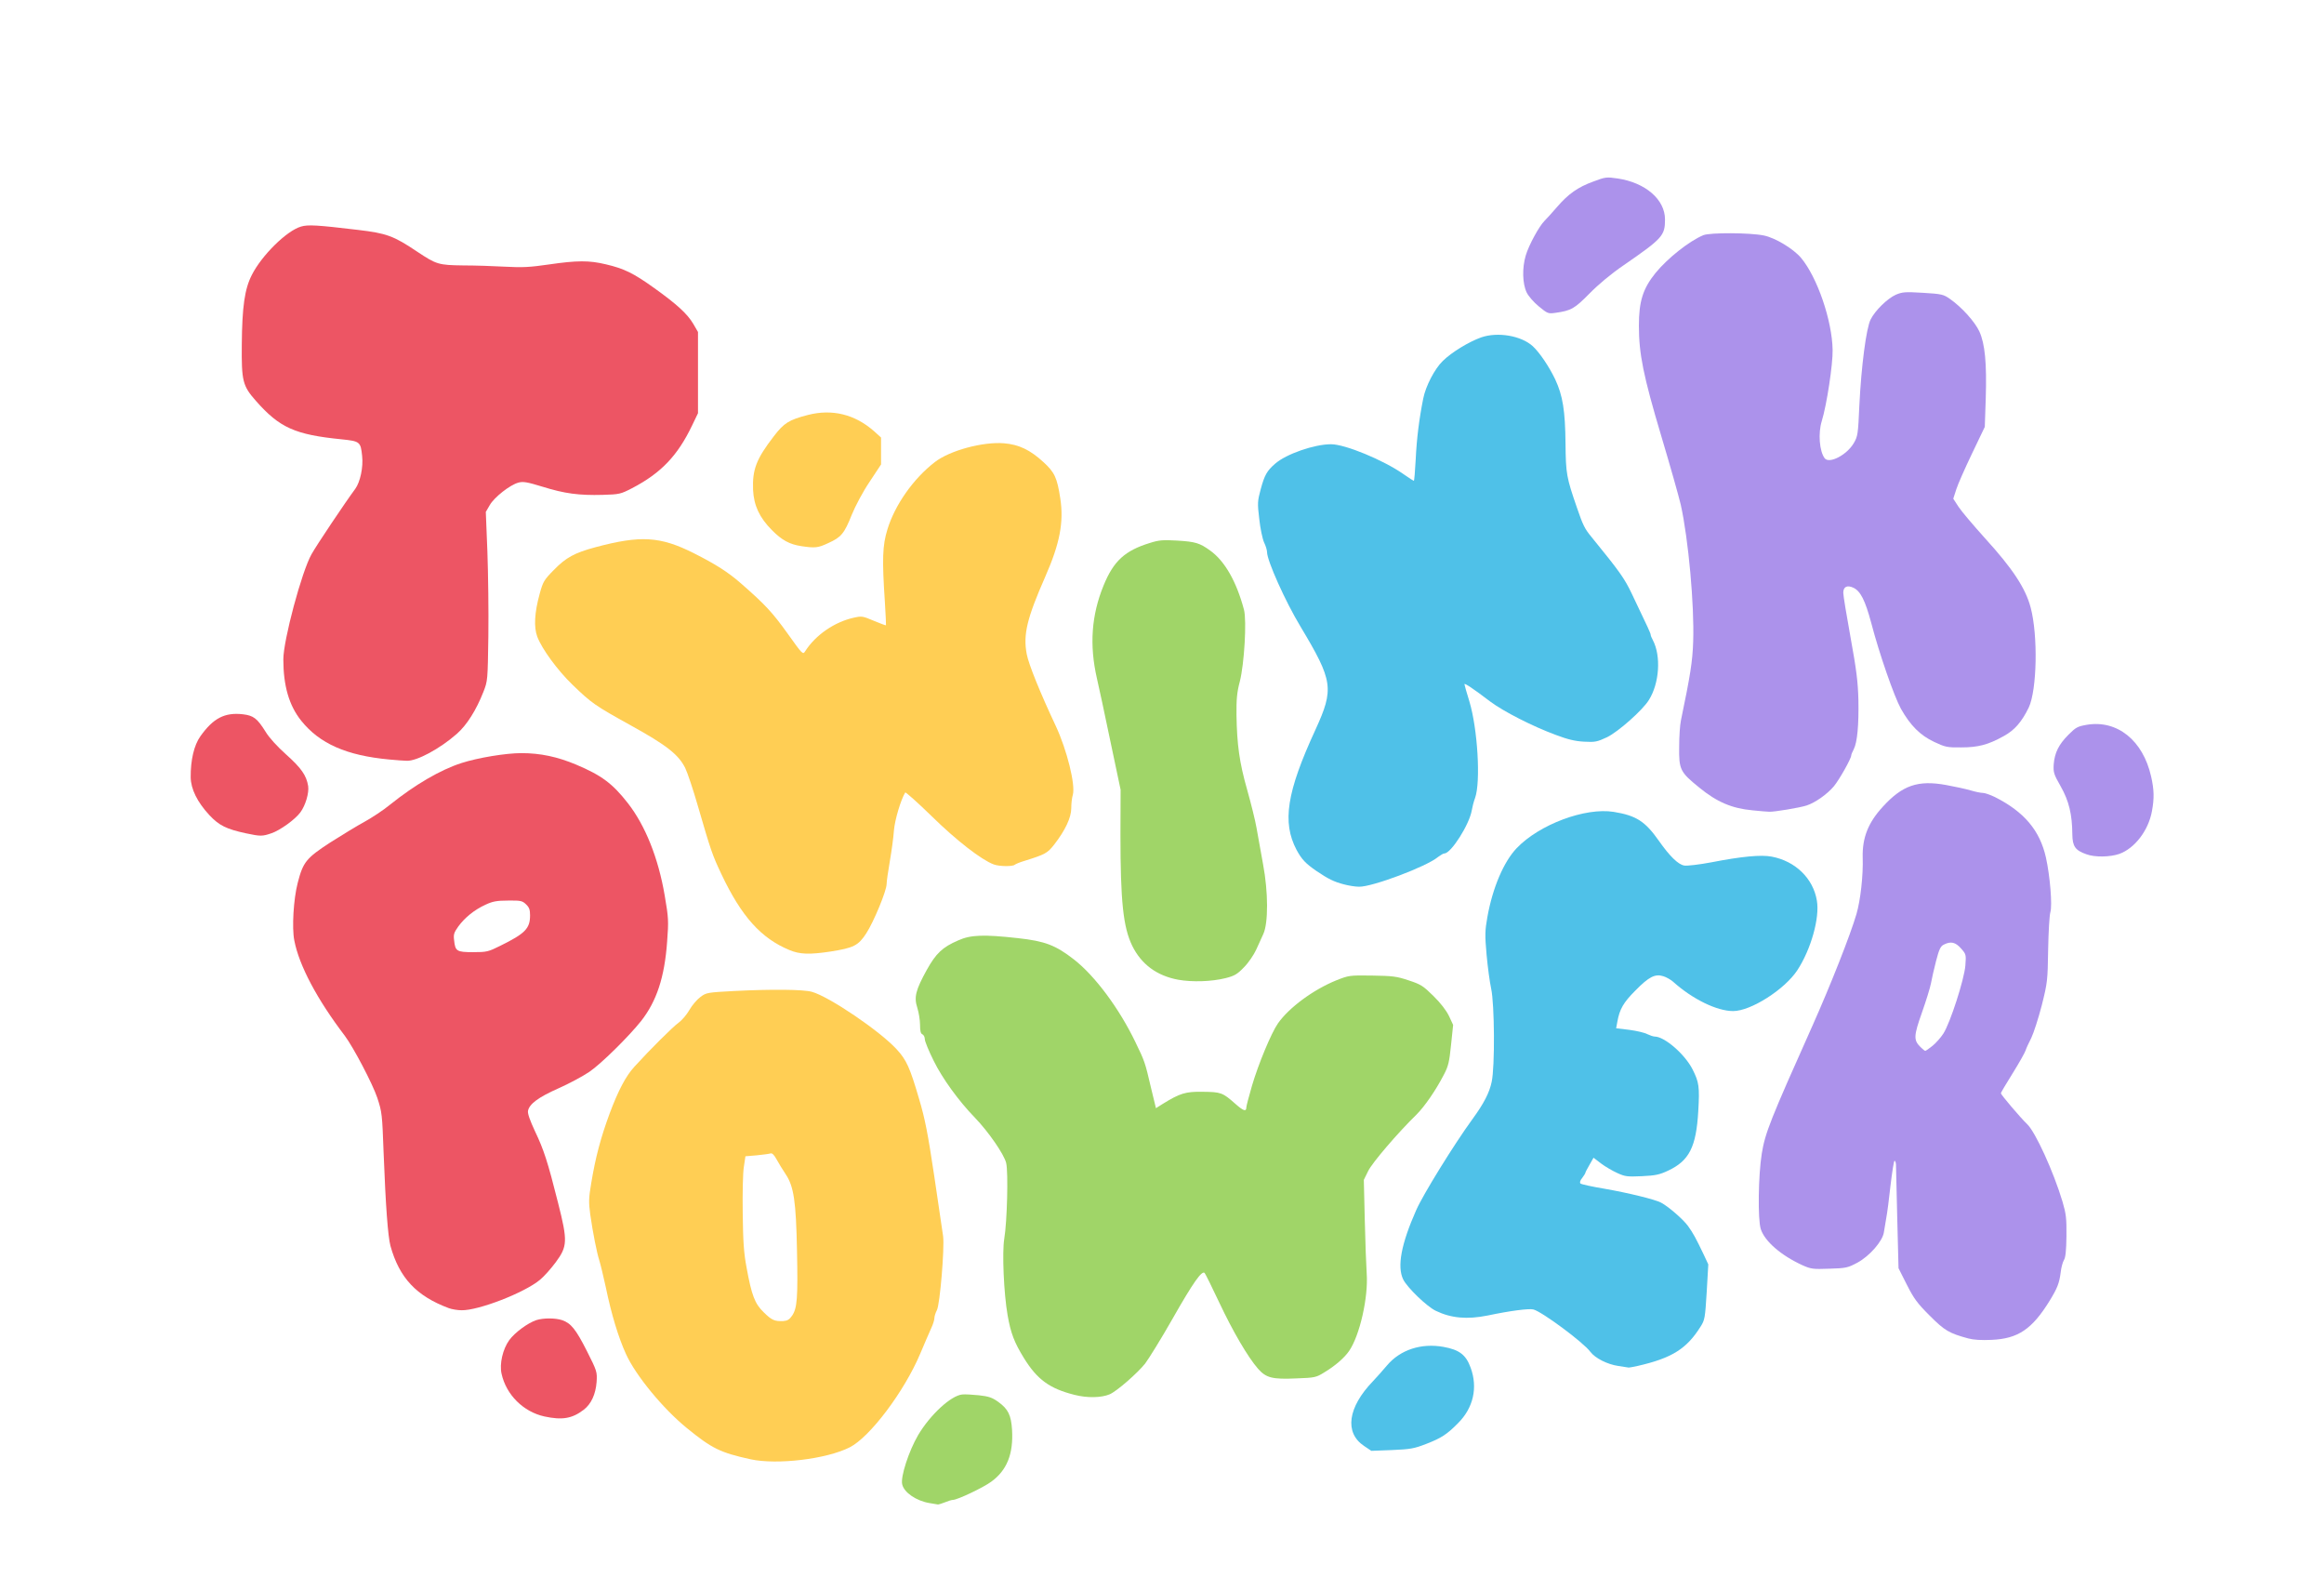 <?xml version="1.0" encoding="utf-8"?>
<!DOCTYPE svg PUBLIC "-//W3C//DTD SVG 1.0//EN" "http://www.w3.org/TR/2001/REC-SVG-20010904/DTD/svg10.dtd">
<svg version="1.0" xmlns="http://www.w3.org/2000/svg" width="1460px" height="999px" viewBox="0 0 1460 999" preserveAspectRatio="xMidYMid meet">
 <g fill="#ac92eb">
  <path d="M1236.5 840.6 c-12.1 -3.3 -14.8 -4.9 -24.2 -14.3 -7.8 -7.8 -9.9 -10.6 -14.4 -19.5 l-5.2 -10.3 -0.8 -31.5 c-0.4 -17.3 -0.8 -32.5 -0.8 -33.7 -0.1 -1.3 -0.5 -2.3 -0.9 -2.3 -0.4 0 -1.5 6.9 -2.5 15.3 -0.9 8.3 -2.1 17.7 -2.7 20.7 -0.5 3 -1.2 7.1 -1.5 9 -0.8 5.5 -9 14.9 -16.6 19 -6 3.2 -7.1 3.5 -17.6 3.8 -10.4 0.4 -11.6 0.2 -17 -2.2 -13.5 -6.2 -23.6 -15 -26.1 -22.6 -2 -6 -1.6 -33.9 0.6 -47.5 2.1 -13 5.4 -21.2 31.7 -80 11.4 -25.5 24 -57.4 27.8 -70.5 2.5 -8.6 4.3 -24.3 3.9 -35.5 -0.3 -12.3 3.4 -21.8 12.6 -31.8 12.3 -13.5 22.1 -16.9 39.7 -13.7 5.5 1 12.5 2.5 15.5 3.4 3 0.9 6.5 1.6 7.8 1.6 1.2 0 4.6 1.2 7.5 2.6 18.4 9.3 28.2 21 32 37.9 2.6 11.7 4.1 30.1 2.8 34.4 -0.6 2 -1.2 12.6 -1.4 23.6 -0.3 19.3 -0.4 20.5 -4 34.9 -2.1 8.1 -5.1 17.4 -6.6 20.5 -1.6 3.1 -3.2 6.6 -3.6 7.9 -0.4 1.3 -4 7.7 -8.1 14.3 -4.1 6.5 -7.4 12.2 -7.4 12.5 0 0.9 12.4 15.5 16.5 19.4 5.2 4.9 16.6 29.9 22.2 48.6 2.3 7.9 2.6 10.4 2.5 21.8 -0.1 9.1 -0.6 13.6 -1.6 15 -0.7 1.2 -1.7 4.6 -2 7.6 -0.9 7 -2.1 10 -7 18 -11 17.8 -19.8 23.8 -36.5 24.5 -6.3 0.3 -11.3 0 -14.6 -0.9z m-22.4 -183.8 c2.1 -1.7 5.2 -5.2 6.8 -7.7 4.3 -6.7 13.1 -34 13.8 -42.7 0.5 -6.8 0.5 -7.1 -2.7 -10.7 -3.5 -4 -6.5 -4.7 -10.9 -2.4 -2 1 -2.9 2.9 -4.8 10.2 -1.3 5 -2.7 11.3 -3.2 14 -0.5 2.8 -3.1 11.1 -5.7 18.5 -5.2 14.7 -5.3 17.2 -0.9 21.6 1.3 1.3 2.7 2.4 3 2.4 0.3 0 2.4 -1.4 4.6 -3.2z"/>
  <path d="M1310.7 536.5 c-6.9 -2.4 -8.7 -4.9 -8.8 -12.4 -0.1 -12.7 -2.1 -21 -7.3 -30.2 -4.4 -7.7 -4.7 -8.8 -4.4 -13.9 0.6 -7.2 3.1 -12.4 9.3 -18.6 4.6 -4.6 5.7 -5.2 11.5 -6.2 19.1 -3.2 35.3 9.8 40.4 32.5 1.9 8.4 2 13.7 0.5 21.8 -2.2 12.1 -10.8 23.3 -20.5 26.8 -5.8 2 -15.4 2.2 -20.7 0.2z"/>
  <path d="M1100.8 508.9 c-12.8 -1.2 -22.2 -5.2 -33.2 -14.2 -12.1 -9.8 -12.9 -11.3 -12.7 -25.7 0 -6.3 0.5 -13.7 1.1 -16.5 5.9 -28.4 7.3 -37 7.7 -49.6 0.8 -22.6 -3 -64.4 -7.8 -85.9 -1.2 -5.2 -6.7 -24.6 -12.2 -43 -11.4 -38.2 -14.1 -51.8 -14.1 -69.5 0 -15.2 2.5 -23.2 10.4 -33 7.6 -9.3 21.2 -20.1 30.1 -23.8 4.3 -1.7 29.2 -1.6 38 0.2 7.3 1.5 18.6 8.4 23.4 14.1 10.2 12.2 19.5 39.4 19.8 57.8 0.2 8.9 -3.7 34.6 -6.8 44.6 -2.4 7.7 -1.5 19 1.8 23.4 2.8 3.7 13.9 -2 18.3 -9.5 2.5 -4.3 2.7 -5.6 3.5 -23.7 1.2 -24.5 4.3 -48.5 7.1 -54 2.9 -5.7 10.5 -13.1 15.8 -15.5 4.1 -1.7 5.7 -1.9 17.1 -1.2 11.8 0.7 12.9 1 17 3.9 7.3 5.1 15.6 14.3 18.4 20.4 3.5 7.7 4.7 19.8 4 42.1 l-0.6 17.8 -8 16.7 c-4.4 9.2 -8.9 19.3 -9.9 22.5 l-1.9 5.9 3.3 5.1 c1.9 2.9 9.4 11.7 16.6 19.7 17.4 19.1 25.5 31.4 28.7 43.5 4.7 17.6 4 51.9 -1.2 62.9 -4.4 9 -8.9 14.2 -15.7 17.9 -9.9 5.5 -16.1 7.1 -26.8 7.1 -8.8 0.1 -10 -0.2 -17 -3.5 -8.7 -4.1 -14.9 -10.3 -20.8 -20.8 -4.2 -7.6 -13.6 -34.5 -18.7 -54.1 -3.8 -14.1 -6.7 -19.8 -11.2 -21.9 -3.9 -1.8 -6.3 -0.6 -6.3 3.2 0 1.8 2.1 14.5 4.6 28.2 3.7 20.3 4.6 27.7 4.9 39 0.3 15.9 -0.7 26.7 -2.9 31 -0.9 1.7 -1.6 3.4 -1.6 3.9 0 2 -7.5 15.3 -10.9 19.4 -4.1 4.9 -11.8 10.4 -17.2 12.1 -4.3 1.4 -20.6 4.1 -23.4 3.9 -1.1 0 -5.9 -0.4 -10.7 -0.9z"/>
  <path d="M966.8 192.5 c-3.2 -2.6 -6.6 -6.5 -7.7 -8.8 -2.7 -5.6 -2.9 -15.5 -0.6 -23.2 1.9 -6.5 8.5 -18.6 11.9 -21.9 1.2 -1.2 4.6 -4.9 7.6 -8.4 7.2 -8.4 13.3 -12.7 23 -16.2 7.6 -2.9 8.4 -2.9 15.3 -1.9 17.4 2.6 29.7 13.2 29.7 25.7 0 10.2 -1.5 11.9 -26 28.8 -7.9 5.4 -15.8 12 -21.5 17.8 -9.4 9.5 -11.4 10.7 -21.5 12.1 -4.4 0.6 -4.8 0.4 -10.2 -4z"/>
 </g>
 <g fill="#ffce54">
  <path d="M471.5 916.5 c-19.1 -4.2 -24.3 -6.8 -40 -19.6 -14.9 -12.1 -32.1 -33 -38.2 -46.4 -4.8 -10.5 -9.2 -25 -12.8 -42.4 -1.5 -6.9 -3.3 -14.3 -4 -16.5 -1.6 -5 -4 -17.1 -5.7 -28.9 -1 -7.6 -1 -10.1 0.6 -19.5 2.7 -16.4 6 -28.7 11.6 -43.9 5.4 -14.4 10.1 -23.4 15.5 -29.3 9.6 -10.6 24.4 -25.3 27.7 -27.6 2.1 -1.5 5.2 -5.1 6.9 -8.1 1.7 -3 4.9 -6.7 7 -8.2 3.6 -2.7 4.4 -2.8 21.1 -3.7 23.7 -1.2 43.4 -1 48.8 0.5 10.9 3 42.7 24.6 53.2 36 6.3 6.8 8.4 11.5 14.2 31.3 3.7 12.4 5.5 21.6 9.5 48.3 2.7 18.2 5.2 35.3 5.6 38 0.9 7.6 -2 42.7 -3.9 46.3 -0.9 1.7 -1.6 4 -1.6 5.1 0 1.1 -0.9 4 -2 6.3 -1.1 2.4 -4.2 9.6 -6.9 16 -10 23.7 -31.6 52.4 -44.3 58.8 -14.6 7.4 -45.6 11.1 -62.3 7.5z m26.2 -90.3 c3.1 -4.7 3.6 -11 3 -40.5 -0.6 -31.2 -2 -40.6 -7.1 -48.2 -1.8 -2.7 -4.4 -6.9 -5.7 -9.3 -1.5 -2.8 -2.8 -4.1 -3.8 -3.8 -0.9 0.3 -4.8 0.8 -8.7 1.2 l-7.1 0.6 -1 6.7 c-0.6 3.6 -0.9 16.7 -0.7 29.1 0.2 17.8 0.7 25 2.4 34 3.2 17.6 5.2 22.8 10.8 28.2 5 4.9 6.7 5.7 12.2 5.5 2.7 -0.2 3.9 -0.9 5.7 -3.5z"/>
  <path d="M496 596.7 c-17.9 -7.4 -30.2 -21.1 -42.8 -47.7 -5.8 -12.3 -6.6 -14.7 -14.8 -42.9 -2.9 -10.1 -6.5 -20.8 -7.9 -23.7 -4.2 -8.5 -11.9 -14.5 -34.2 -26.8 -22.5 -12.5 -24.5 -13.8 -36.7 -25.6 -9.3 -9 -19.1 -22.3 -22.1 -30.2 -2.2 -6 -1.7 -15.1 1.5 -26.7 2.1 -7.8 2.8 -8.9 8.9 -15.1 7.7 -7.9 13.1 -10.8 26.1 -14.3 28.4 -7.6 40.8 -6.9 62 3.8 13.5 6.8 21.4 11.8 29.5 18.9 15.1 13.2 19.7 18.1 29.3 31.5 9.5 13.3 9.6 13.4 11.1 11 6.5 -10.1 18.3 -18.2 30.2 -20.9 5.3 -1.2 5.8 -1.1 12.9 1.9 4.1 1.7 7.5 3 7.6 2.8 0.1 -0.1 -0.2 -6.7 -0.7 -14.7 -1.8 -27 -1.5 -35.4 1.6 -45.5 4.7 -15.4 16.3 -31.9 29.8 -42.3 9.4 -7.3 30.3 -12.9 43.5 -11.8 9.3 0.8 16.3 4.1 24.7 11.8 7.1 6.5 8.6 9.8 10.6 22.8 2.3 15 -0.3 28.4 -9.4 49.1 -11.5 26.2 -14 36.3 -11.7 48.6 1.2 6.5 8.6 24.7 18.3 45.3 7 15 12.4 36.9 10.7 43.1 -0.6 1.9 -1 5.7 -1 8.5 0 5.9 -3.8 13.9 -10.7 22.8 -4.3 5.5 -5.7 6.2 -18.8 10.3 -2.7 0.8 -5.4 1.9 -6 2.4 -1.3 1.2 -9.8 1.1 -13.2 -0.2 -7.8 -2.9 -23.5 -15.1 -38.9 -30.2 -8.9 -8.7 -16.5 -15.4 -16.7 -15 -2.8 4.6 -6.5 17 -7.1 23.8 -0.3 4.4 -1.5 13.2 -2.6 19.5 -1.1 6.3 -2 12.7 -2 14.2 0 4.2 -8.1 23.8 -12.8 31 -5 7.7 -7.9 9.1 -22.4 11.4 -13.2 2 -19.3 1.8 -25.8 -0.9z"/>
  <path d="M503.4 343 c-7.3 -1.1 -12.2 -3.7 -18.4 -10 -7.9 -7.9 -11.4 -15.5 -11.9 -25.3 -0.5 -12.8 2 -19.4 13.1 -33.8 6.4 -8.3 9.4 -10.2 21.4 -13.3 15.2 -3.9 29.5 -0.4 41.6 10.3 l4.3 3.9 0 8.4 0 8.5 -7.2 10.9 c-4.2 6.2 -8.9 15.1 -11.2 20.7 -4.7 11.8 -6.6 14.1 -14.8 17.8 -6.4 3 -8.2 3.2 -16.9 1.9z"/>
 </g>
 <g fill="#4fc1e8">
  <path d="M856.9 908.1 c-12.4 -8.3 -10.2 -24.2 5.6 -40.6 2.2 -2.3 6.2 -6.8 8.9 -10 8.3 -9.8 21.5 -14.1 35.4 -11.6 10 1.8 14.2 5 17.1 13.1 4.6 12.5 1.7 25.2 -7.9 34.8 -7 7.1 -10.6 9.4 -19.9 13 -7.7 3 -10 3.4 -21.6 3.9 l-13 0.5 -4.6 -3.1z"/>
  <path d="M1016.7 857.9 c-6.9 -1 -14.6 -4.9 -17.6 -8.9 -4.3 -5.9 -30.5 -25.3 -35.8 -26.6 -2.7 -0.7 -14.5 0.8 -28.7 3.8 -13 2.6 -23 1.7 -32.7 -3 -5.7 -2.8 -17.9 -14.6 -20.4 -19.7 -3.9 -8.1 -1.2 -22.3 8.2 -43.5 4.3 -9.8 23.8 -41.3 35.3 -57.1 7.1 -9.7 10.7 -16.6 12.1 -23.4 2.1 -9.4 1.8 -49 -0.3 -58.5 -0.9 -4.1 -2.2 -13.8 -2.9 -21.5 -1.1 -12.3 -1 -15.1 0.5 -23.5 3.3 -18.5 10.3 -34.8 18.4 -43.3 14.2 -14.9 43.1 -25.7 61 -22.8 14.1 2.3 19.7 5.9 28.3 18.1 6.8 9.7 12.2 15 16 15.6 1.9 0.3 9.4 -0.6 16.9 -2 19 -3.7 31.3 -4.9 38 -3.6 14.9 2.8 26.1 13.7 28.4 27.6 1.9 10.8 -3.7 30.7 -12.3 43.8 -8 12.1 -29.2 25.6 -40.3 25.6 -10.2 0 -25.6 -7.5 -37.8 -18.5 -1.4 -1.2 -4.1 -2.8 -6.1 -3.4 -5.1 -1.6 -9 0.3 -17.6 9.1 -7.4 7.4 -9.8 11.6 -11.2 19.3 l-0.8 4.3 8.3 1 c4.6 0.6 9.7 1.8 11.3 2.7 1.7 0.8 3.7 1.5 4.6 1.5 6.2 0 19 11.1 23.8 20.6 4.1 8.1 4.5 10.9 3.6 26.3 -1.3 22.5 -5.7 31.1 -18.9 37.3 -5.5 2.6 -8.1 3.1 -16.5 3.5 -9.1 0.4 -10.5 0.3 -15.5 -2 -3.1 -1.4 -7.7 -4.1 -10.2 -6 l-4.7 -3.6 -2.5 4.4 c-1.4 2.4 -2.6 4.7 -2.6 5 0 0.4 -0.9 1.8 -2 3.3 -1.3 1.5 -1.7 2.9 -1.1 3.5 0.5 0.5 7.4 2 15.2 3.3 14.4 2.5 31.7 6.7 35.4 8.7 4.6 2.4 13.8 10.4 16.9 14.6 3.3 4.6 4.9 7.5 10.1 18.4 l2.7 5.8 -1 17.4 c-1 16.2 -1.2 17.5 -3.8 21.6 -8.8 14.1 -18.2 19.9 -39.7 24.8 -2.6 0.6 -5.1 1 -5.5 1 -0.4 -0.1 -3.3 -0.5 -6.5 -1z"/>
  <path d="M844.2 555.4 c-6.2 -1.6 -9.8 -3.4 -17.2 -8.4 -6.8 -4.7 -9.2 -7.2 -12.5 -13.3 -9.1 -17.3 -6.2 -36.2 11.9 -75.4 11.8 -25.8 11.1 -30.6 -9.4 -64.8 -9.5 -15.7 -21 -41.4 -21 -46.7 0 -1.2 -0.8 -4 -1.9 -6.2 -1 -2.3 -2.4 -8.9 -3 -14.7 -1.2 -9.9 -1.1 -11.2 0.9 -18.6 2.4 -8.9 3.9 -11.6 9.1 -16.1 7 -6.1 24.6 -12.2 35.1 -12.2 8.8 0 32.8 9.9 45.4 18.7 3.4 2.4 6.4 4.3 6.6 4.3 0.3 0 0.8 -6.2 1.2 -13.7 0.6 -12.8 2.2 -25.5 4.7 -37.9 1.5 -7.8 7.2 -18.8 12.3 -23.7 5.6 -5.5 16.3 -12 24.1 -14.8 10.4 -3.6 25.1 -1.1 32.4 5.5 4.4 4.1 10.2 12.7 14.1 20.8 4.8 10.3 6.3 19.7 6.5 40.3 0.2 19.1 0.6 21.3 7.2 40.4 3.7 10.8 4.8 13.1 9 18.2 18 22.1 20.7 25.9 25.5 35.9 10.4 21.7 11.8 24.8 11.8 25.7 0 0.4 0.6 2 1.4 3.4 5.2 9.9 4.1 27 -2.5 37.5 -3.9 6.4 -19.3 20 -26.3 23.4 -6.2 2.9 -7.5 3.2 -14.5 2.8 -5.6 -0.3 -10.2 -1.4 -17.6 -4.2 -14.9 -5.5 -33 -14.8 -41.3 -21 -10.5 -8 -16.2 -11.8 -16.2 -10.9 0 0.4 1.4 5.3 3.1 10.8 5.2 17.2 7.2 50.6 3.6 60.6 -0.9 2.4 -1.8 6 -2.1 7.9 -1.5 8.8 -13 27 -17.2 27 -0.7 0 -2.5 1.1 -4.1 2.3 -7 5.9 -41.3 18.8 -49.5 18.6 -2.4 0 -6.7 -0.7 -9.6 -1.5z"/>
 </g>
 <g fill="#a0d568">
  <path d="M583.9 944 c-8.3 -1.4 -15.9 -6.6 -17.1 -11.7 -1.2 -4.6 4.1 -20.9 10 -31 7.6 -12.8 20.6 -24.8 27.7 -25.5 1.7 -0.2 6.4 0.1 10.5 0.5 6.2 0.7 8.3 1.4 12.2 4.2 6.2 4.5 8 8.3 8.6 17.5 0.9 15.3 -3.3 25.5 -13.1 32.6 -5.2 3.8 -21.3 11.4 -24 11.4 -0.8 0 -3.1 0.7 -5 1.5 -2 0.8 -4 1.4 -4.4 1.4 -0.4 -0.1 -2.9 -0.5 -5.4 -0.9z"/>
  <path d="M674.9 876 c-15.5 -3.9 -23.3 -9.6 -31.6 -23 -6.1 -9.9 -8.3 -15.6 -10.3 -27 -2.4 -13.7 -3.5 -39.4 -2.1 -48 1.8 -10.6 2.6 -41.8 1.2 -47.6 -1.3 -5.4 -11.1 -19.6 -19.6 -28.4 -10.2 -10.5 -20.5 -24.7 -25.9 -35.7 -3.1 -6.2 -5.6 -12.3 -5.6 -13.6 0 -1.4 -0.7 -2.7 -1.5 -3.1 -1.1 -0.4 -1.5 -2.1 -1.5 -6 0 -2.9 -0.8 -7.7 -1.7 -10.6 -2.2 -6.7 -1.1 -11.1 5.9 -23.8 5.8 -10.4 9.8 -14.3 19.8 -18.6 7.8 -3.5 15.9 -3.8 37.5 -1.4 17.1 1.9 23.6 4.4 35.2 13.4 13.2 10.3 28.4 30.7 38.6 51.9 5.8 11.9 6.1 12.8 9.7 28.3 l3.2 13.2 4.1 -2.6 c11 -6.8 14.5 -7.9 25.3 -7.7 11.4 0.1 12.5 0.5 20.3 7.4 5.3 4.7 7.1 5.3 7.1 2.3 0 -0.8 1.6 -6.8 3.5 -13.4 4.1 -13.9 12.1 -33.1 16.3 -39.2 7 -10 22.2 -21.2 36.7 -27.1 7.9 -3.1 8.2 -3.2 22.5 -3 12.8 0.2 15.5 0.5 22.9 3 7.7 2.5 9.2 3.5 15.6 9.8 4.5 4.4 8.1 9.1 9.8 12.6 l2.6 5.6 -1.3 12.5 c-1.1 10.8 -1.7 13.5 -4.6 18.9 -5 9.7 -12 19.8 -17.1 24.9 -11.7 11.4 -27.9 30.3 -30.4 35.5 l-2.7 5.5 0.6 25.3 c0.3 13.8 0.9 28.9 1.2 33.4 1.1 14.9 -4.3 38.9 -11 48.7 -2.9 4.3 -8.9 9.5 -15.6 13.5 -5.1 3.2 -6 3.4 -17.5 3.8 -15.2 0.7 -19.1 -0.3 -24.2 -6.1 -6.3 -7.2 -15.8 -23.4 -24.4 -41.7 -4.5 -9.6 -8.6 -17.8 -9.1 -18.4 -1.7 -1.8 -7.2 5.9 -20.2 28.8 -7 12.3 -14.8 24.9 -17.2 28.1 -4.8 6 -17.8 17.4 -22.3 19.3 -5.2 2.2 -14.1 2.4 -22.2 0.3z"/>
  <path d="M740.1 615.3 c-13.4 -2.5 -23.1 -9.7 -28.8 -21.3 -5.7 -11.7 -7.4 -28.1 -7.4 -69.8 l0.1 -28.2 -6.5 -30.8 c-3.5 -16.9 -7.3 -34.5 -8.4 -39.2 -4.8 -21 -3.4 -39.7 4.2 -58.3 6.3 -15.4 13.4 -21.9 29.1 -26.7 5.6 -1.8 8.2 -2 16.9 -1.5 11.7 0.7 14.4 1.5 21 6.3 9.2 6.6 16.5 19.5 21.2 37.1 1.8 6.9 0.2 34 -2.6 45.1 -1.8 6.7 -2.2 11.1 -2.1 21 0.3 18.6 1.8 29.8 6.7 47 2.4 8.5 5.1 19.3 5.9 24 0.8 4.7 2.7 14.9 4.1 22.8 3.3 17.5 3.3 36.8 0.2 43.7 -1 2.2 -3.1 6.7 -4.5 9.9 -1.5 3.3 -4.9 8.3 -7.7 11.1 -4.2 4.4 -6 5.4 -11.5 6.8 -8.8 2.2 -21 2.6 -29.9 1z"/>
 </g>
 <g fill="#ed5564">
  <path d="M342 889.6 c-13.2 -2.9 -24 -13.6 -26.9 -26.8 -1.4 -6.1 0.7 -15.4 4.8 -21.1 3.5 -4.8 11.5 -10.7 17 -12.6 4.4 -1.4 11.9 -1.4 16.2 0 5.6 1.9 8.7 5.8 15.6 19.4 6.4 12.7 6.5 13.1 6.1 19.5 -0.6 7.7 -3.4 13.8 -8.1 17.4 -7.3 5.6 -13.6 6.6 -24.7 4.2z"/>
  <path d="M282 821.6 c-20.4 -7.6 -31.1 -19 -36.7 -39.1 -1.6 -6.1 -3 -24.7 -4.3 -58.4 -0.9 -24.5 -1 -25.6 -4 -34.7 -2.9 -8.7 -15 -31.7 -20.4 -38.9 -17.5 -23 -28.7 -44.2 -31.7 -59.8 -1.6 -7.9 -0.5 -26.1 2.1 -36.1 3.4 -13.2 5.3 -15.6 20.5 -25.5 7.4 -4.7 17.1 -10.6 21.7 -13.1 4.5 -2.5 11.7 -7.2 15.8 -10.6 15.6 -12.5 31.6 -21.9 45 -26.2 10.3 -3.3 27.7 -6.2 37.6 -6.2 11.9 0 22.6 2.3 34.3 7.2 16.1 6.8 22.9 11.9 32.6 24.3 10.9 14 19.1 34.4 23.1 58 2.4 14 2.5 15.9 1.5 29 -1.6 22.3 -6.6 37.3 -16.3 49.7 -7.8 9.8 -25.2 27 -32.6 32 -4 2.7 -12.7 7.4 -19.5 10.4 -12.6 5.6 -18.2 9.8 -19 14.1 -0.3 1.7 1.2 5.9 4.4 12.8 5.5 11.5 8 19.1 14.5 45 6.1 24 5.9 27.3 -1.5 37.3 -2.9 3.9 -7.3 8.9 -9.9 11 -9.7 8.1 -38.6 19.3 -49.2 19.1 -2.5 0 -6.1 -0.6 -8 -1.3z m32.3 -227.6 c15.6 -7.7 18.7 -10.8 18.7 -19.1 0 -3.6 -0.5 -5 -2.6 -7 -2.3 -2.2 -3.4 -2.4 -11.2 -2.3 -7.1 0 -9.7 0.5 -14.2 2.6 -7 3.2 -13 8.1 -17.1 13.7 -2.7 3.8 -3.1 5 -2.6 8.7 0.7 6.8 1.6 7.4 11.9 7.4 8.5 0 9.5 -0.2 17.1 -4z"/>
  <path d="M154.7 523.4 c-12.6 -2.7 -17.1 -5 -23.2 -11.5 -7.6 -8.2 -11.6 -16.4 -11.7 -23.7 -0.1 -10.8 2.1 -20.2 6.1 -25.8 8.1 -11.4 15.3 -15.1 26.7 -13.8 6.7 0.8 9 2.6 14.2 10.9 2.2 3.7 7.3 9.3 13 14.4 9.5 8.5 12.7 13.1 13.8 19.8 0.6 4.3 -1.6 12 -4.9 16.5 -3.3 4.5 -12.8 11.3 -18.1 13.1 -5.8 2 -6.9 2 -15.9 0.1z"/>
  <path d="M244.5 477 c-26.8 -2.5 -43.7 -9.9 -55.3 -24.4 -7.6 -9.5 -11.2 -21.9 -11.2 -38.5 0 -11.9 11.5 -55 17.7 -66 3.1 -5.6 21.2 -32.6 27.5 -41.1 3.1 -4.3 5.1 -13.6 4.3 -20.6 -0.9 -9 -1.4 -9.3 -13 -10.5 -29.2 -2.9 -38.9 -7.3 -53.7 -24.1 -8.4 -9.5 -9.1 -12.5 -8.9 -35.3 0.2 -23.9 1.8 -35 6.3 -43.8 6.2 -12.3 21.9 -27.8 30.9 -30.4 4.3 -1.3 10 -1 35.9 2.1 17.7 2.1 22.3 3.7 37 13.6 12.2 8.1 13.4 8.5 29 8.7 7.4 0 19.4 0.4 26.5 0.8 10.7 0.6 15.6 0.3 27.3 -1.4 17.8 -2.6 25.4 -2.6 35.8 -0.1 11.6 2.7 17.4 5.6 30.4 14.9 14.4 10.3 20.9 16.3 24.6 22.6 l2.9 5 0 25.5 0 25.5 -3.7 7.7 c-9.1 19 -19.5 29.9 -37.7 39.4 -7.2 3.7 -7.9 3.9 -18.5 4.2 -14.9 0.4 -23.9 -0.8 -37.7 -5.1 -9.8 -3 -12.2 -3.4 -15.2 -2.6 -5.3 1.4 -15.2 9.2 -18 14.1 l-2.5 4.3 1 25 c0.5 13.8 0.8 37.6 0.6 53 -0.4 27.7 -0.4 28.1 -3.1 35 -4.5 11.5 -10.4 20.8 -16.6 26.3 -10.8 9.5 -25.3 17.3 -31.6 17 -1.6 0 -6.6 -0.4 -11 -0.8z"/>
 </g>
</svg>
